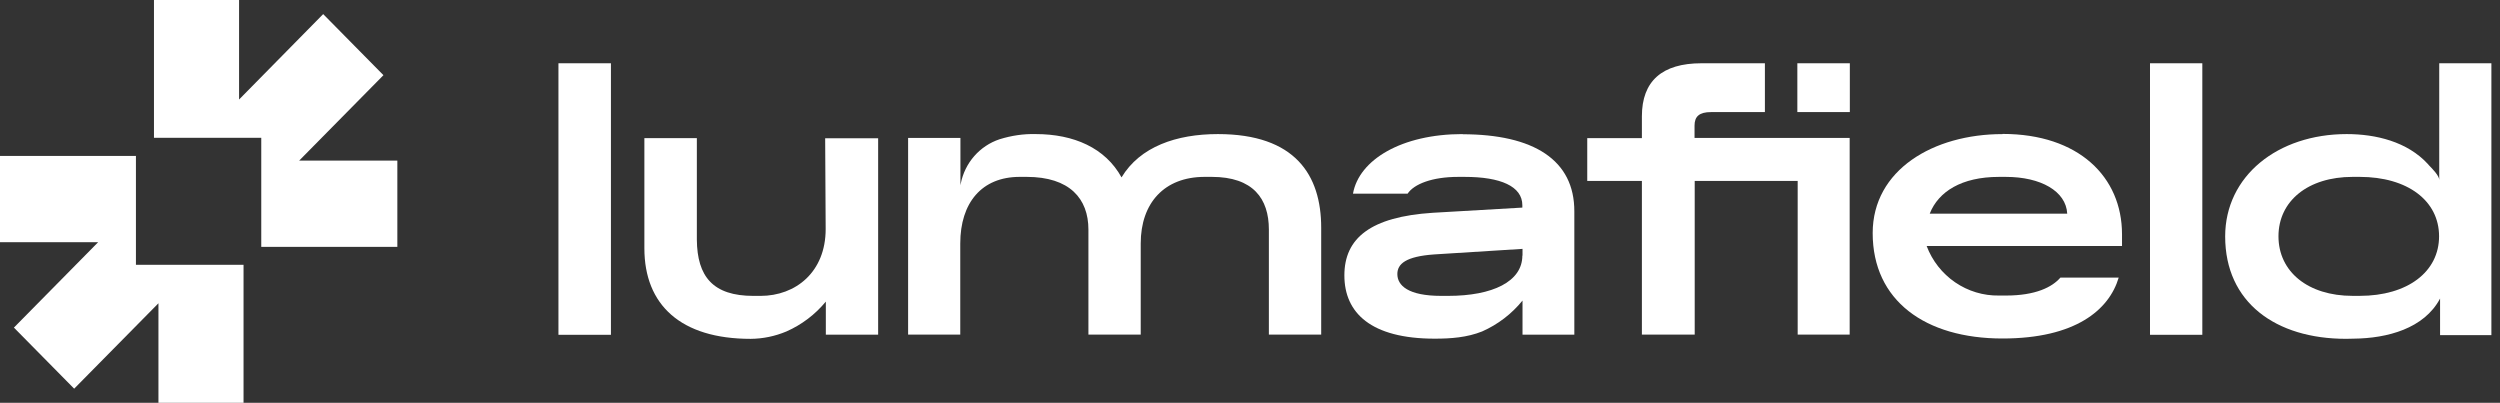<?xml version="1.0" encoding="UTF-8"?> <svg xmlns="http://www.w3.org/2000/svg" width="180" height="29" viewBox="0 0 180 29" fill="none"><rect x="0" y="0" width="180" height="29" fill="#333333" stroke="none"/><g clip-path="url(#clip0_12710_1244)"><path d="M21.54 11.564H28.609V17.775H18.811V9.92H11.086V0H17.213V7.165L23.269 1.015L27.608 5.413L21.54 11.564ZM9.799 11.225H0V17.436H7.069L1.001 23.587L5.34 27.985L11.408 21.835V29H17.535V19.067H9.787V11.213L9.799 11.225Z" fill="white"></path><path fill-rule="evenodd" clip-rule="evenodd" d="M179.392 4.555H175.625V12.953C175.625 12.663 175.148 12.167 174.886 11.901L174.803 11.805C173.325 10.198 171.06 9.654 168.962 9.654C163.991 9.654 160.212 12.675 160.212 17.025C160.212 21.773 163.848 24.395 168.914 24.395C169.101 24.393 169.287 24.389 169.474 24.383C171.882 24.359 174.54 23.658 175.685 21.495V24.13H179.38V4.555H179.392ZM169.891 21.302H169.391C166.172 21.302 164.05 19.562 164.05 17.013C164.05 14.475 166.172 12.735 169.391 12.735H169.891C173.36 12.735 175.613 14.463 175.613 17.013C175.613 19.562 173.36 21.302 169.891 21.302Z" fill="white"></path><path d="M40.208 24.105V4.555H43.987V24.105H40.208ZM133.188 8.071V4.555H129.409V8.071H133.188ZM87.688 9.654C84.695 9.654 82.085 10.56 80.75 12.771C79.582 10.645 77.305 9.654 74.575 9.654C73.693 9.63 72.811 9.763 71.964 10.028C71.262 10.262 70.634 10.681 70.144 11.241C69.654 11.802 69.32 12.484 69.175 13.218L69.151 13.339V9.932H65.384V24.093H69.139V17.532C69.139 14.608 70.677 12.735 73.419 12.735H73.919C77.019 12.735 78.366 14.306 78.366 16.529V24.093H82.132V17.532C82.132 14.608 83.837 12.735 86.734 12.735H87.246C90.227 12.735 91.359 14.306 91.359 16.529V24.093H95.126V16.396C95.126 12.602 93.254 9.654 87.688 9.654ZM154.8 24.105V4.555H158.567V24.105H154.8Z" fill="white"></path><path fill-rule="evenodd" clip-rule="evenodd" d="M144.179 9.655C139.208 9.655 134.833 12.228 134.833 16.784C134.833 21.641 138.612 24.372 144.179 24.372C149.424 24.372 151.856 22.318 152.547 19.986H148.351C147.755 20.675 146.563 21.279 144.429 21.279H143.928C142.804 21.298 141.702 20.966 140.77 20.328C139.838 19.691 139.122 18.778 138.719 17.714H152.785V16.868C152.785 12.736 149.662 9.643 144.191 9.643L144.179 9.655ZM138.946 15.37C139.566 13.799 141.234 12.736 143.917 12.736H144.429C146.932 12.736 148.756 13.763 148.84 15.382H138.946V15.37Z" fill="white"></path><path d="M122.007 9.932H133.176V24.093H129.433V13.025H122.019V24.093H118.216V13.025H114.282V9.944H118.216V8.373C118.216 5.836 119.67 4.555 122.507 4.555H127.073V8.071H123.187C122.352 8.071 122.007 8.385 122.007 9.038V9.932Z" fill="white"></path><path fill-rule="evenodd" clip-rule="evenodd" d="M105.306 9.654C100.919 9.654 97.844 11.503 97.415 13.944H101.348C101.813 13.243 103.136 12.736 104.972 12.736H105.473C108.036 12.736 109.609 13.412 109.609 14.778V14.947L103.148 15.321C98.702 15.611 96.795 17.134 96.795 19.828C96.795 22.523 98.702 24.384 103.303 24.384C104.46 24.384 105.628 24.299 106.713 23.864C107.842 23.366 108.838 22.605 109.621 21.641V24.094H113.352V15.225C113.364 11.515 110.42 9.666 105.282 9.666H105.306V9.654ZM109.609 18.403C109.609 20.276 107.464 21.303 104.269 21.303H103.768C101.384 21.303 100.609 20.553 100.609 19.732C100.609 19.007 101.205 18.463 103.268 18.318L109.621 17.919V18.403H109.609Z" fill="white"></path><path d="M59.412 9.945L59.448 16.494C59.448 19.576 57.302 21.304 54.751 21.304H54.25C51.33 21.304 50.197 19.914 50.173 17.256V9.945H46.395V17.872C46.395 21.956 49.017 24.397 54.048 24.397C54.932 24.39 55.806 24.209 56.623 23.865C57.72 23.382 58.692 22.645 59.46 21.715V24.095H63.226V9.957H59.412V9.945Z" fill="white"></path></g><defs><clipPath id="clip0_12710_1244"><rect width="180" height="29" fill="white"></rect></clipPath></defs></svg> 